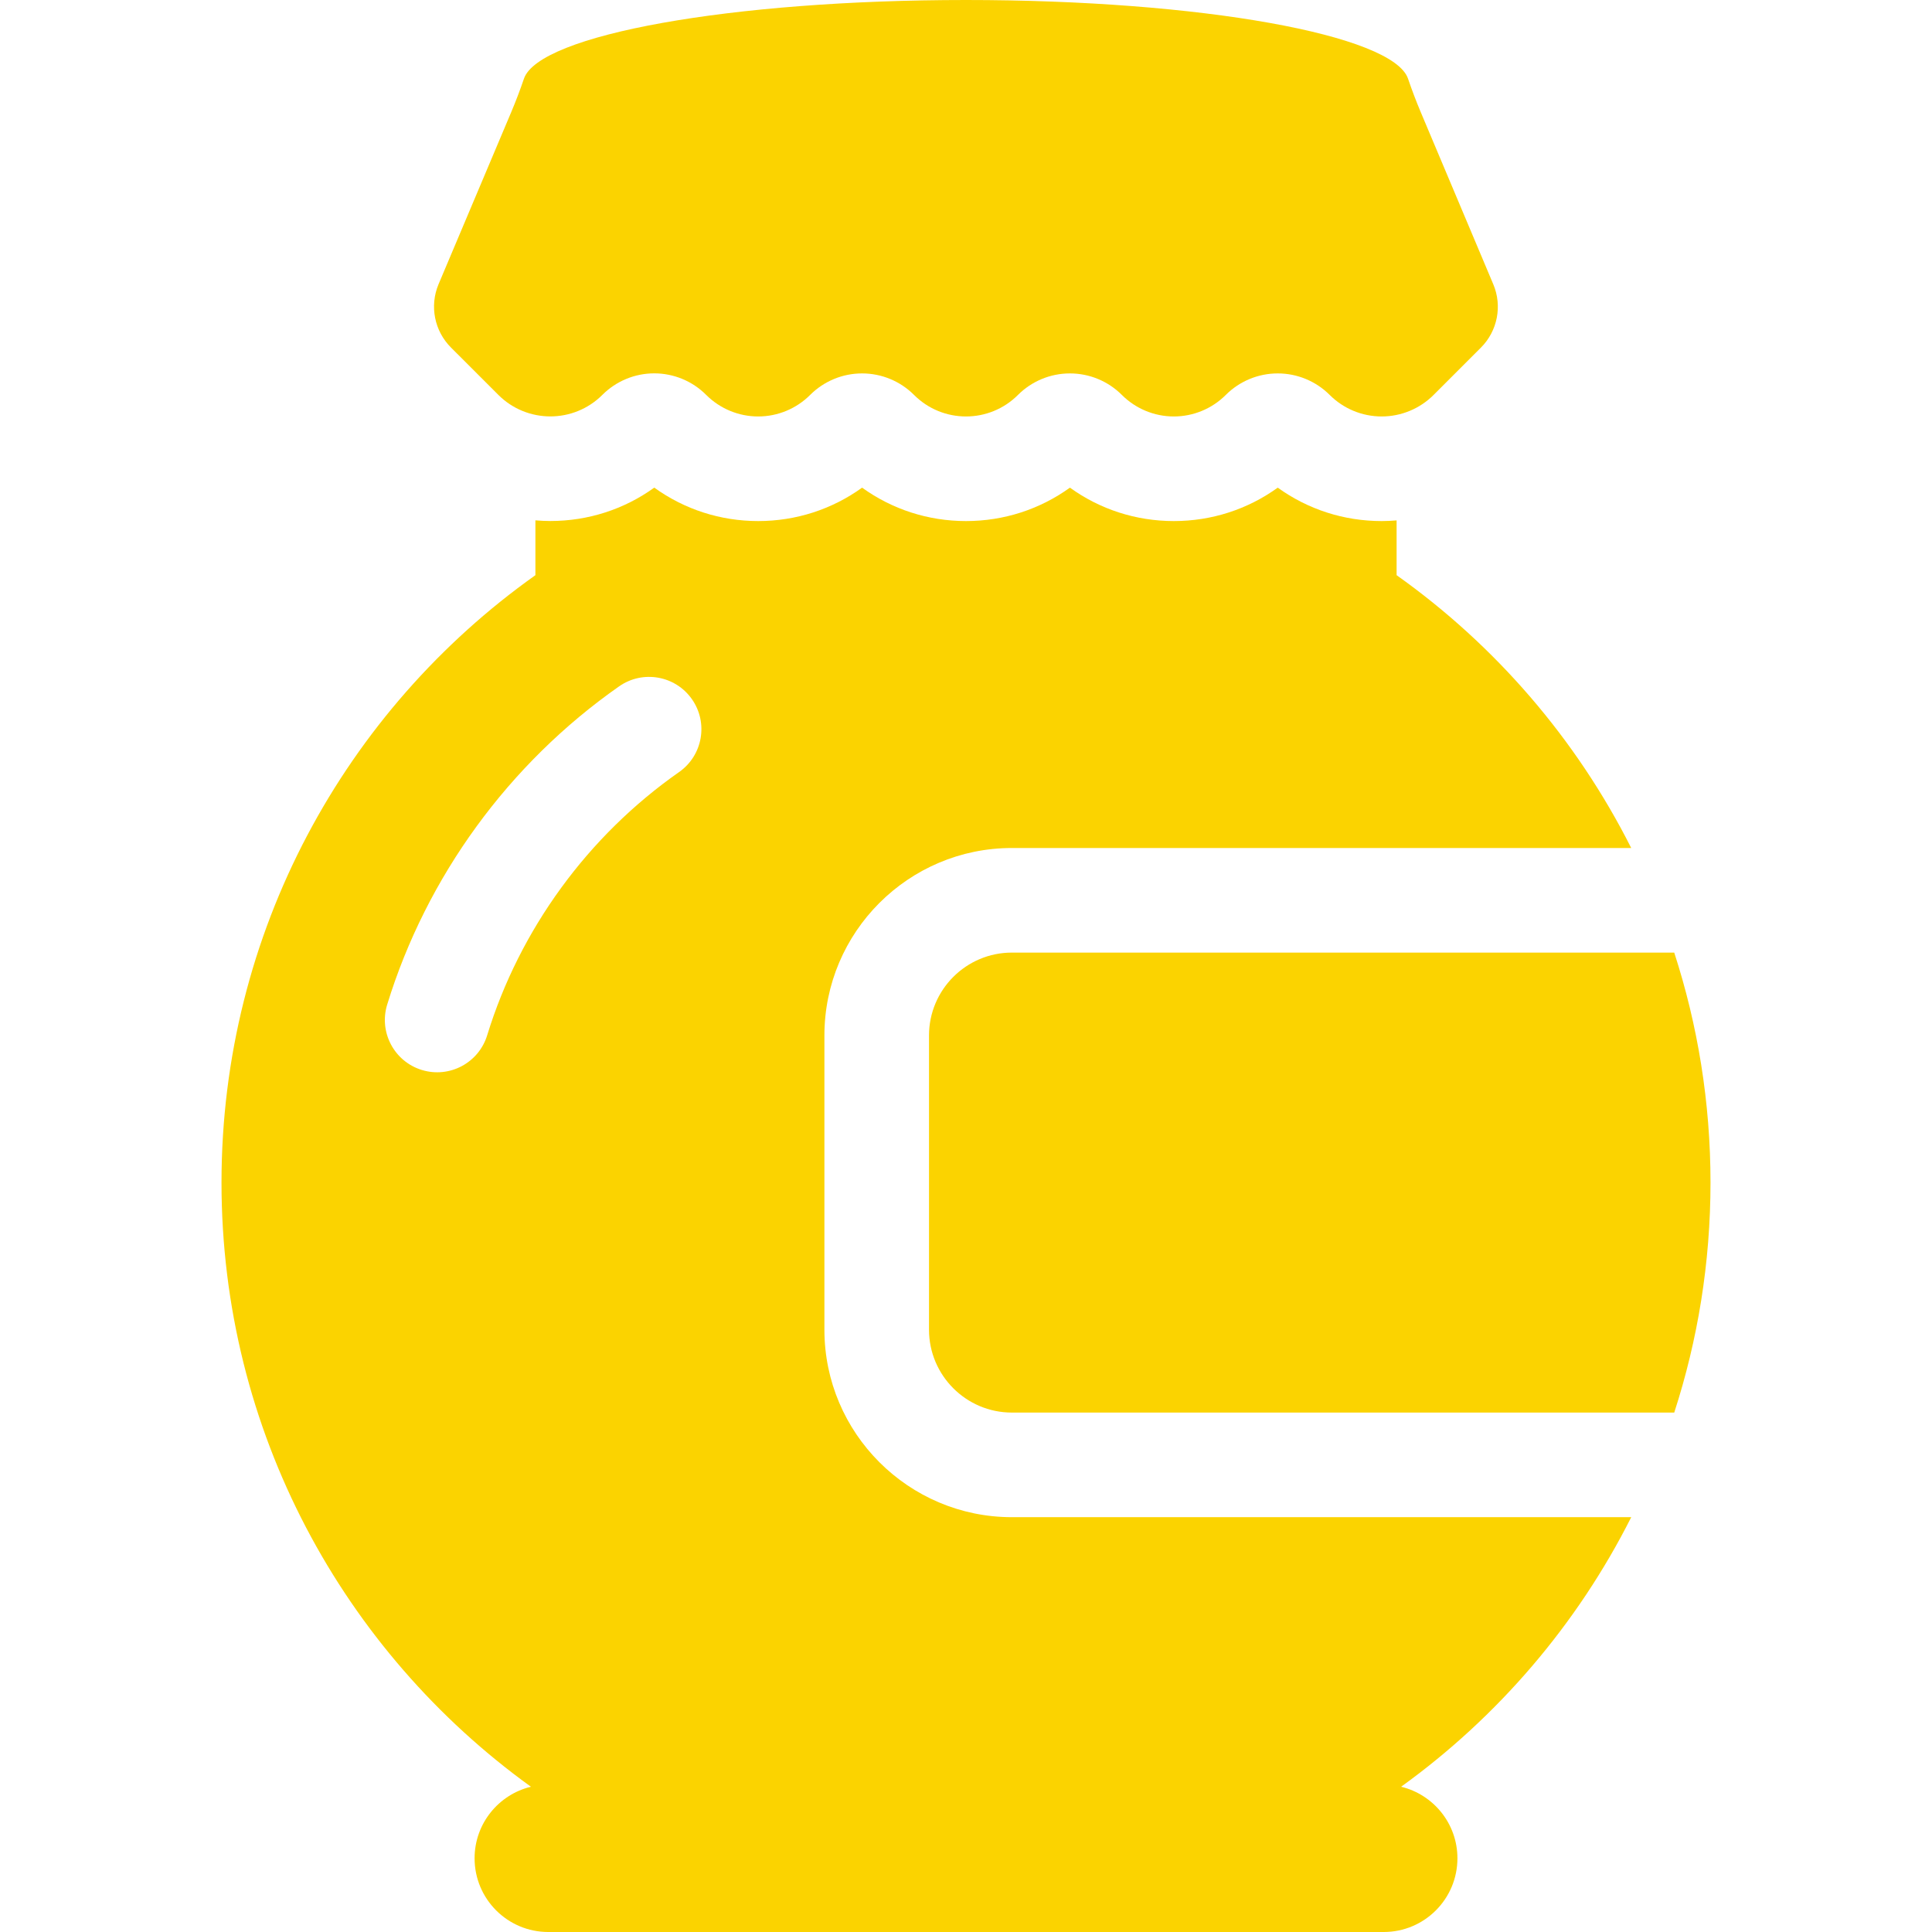 <svg version="1.1" xmlns="http://www.w3.org/2000/svg" xmlns:xlink="http://www.w3.org/1999/xlink" viewBox="0 0 277.055 277.055" xml:space="preserve"><g><path fill="#fbd300" d="M118.223,190.686v-42.198c0-14.822,12.06-26.882,26.882-26.882h88.816c-7.877-15.631-19.478-29.063-33.644-39.124v-7.854c-0.71,0.059-1.424,0.095-2.145,0.095c-5.42,0-10.584-1.679-14.9-4.792c-4.314,3.113-9.479,4.792-14.902,4.792c-5.42,0-10.583-1.678-14.9-4.792c-4.314,3.112-9.48,4.792-14.903,4.792s-10.591-1.681-14.901-4.792c-4.314,3.112-9.479,4.792-14.9,4.792c-5.417,0-10.578-1.677-14.902-4.795c-4.314,3.109-9.478,4.787-14.901,4.787c-0.721,0-1.435-0.036-2.145-0.095v7.863c-27.24,19.346-45.014,51.149-45.014,87.105c0,35.669,17.495,67.247,44.369,86.636c-4.632,1.122-8.076,5.285-8.076,10.262c0,5.838,4.732,10.57,10.57,10.57h119.802c5.838,0,10.57-4.732,10.57-10.57c0-4.977-3.443-9.139-8.075-10.262c13.872-10.008,25.242-23.264,32.999-38.655h-88.817C130.283,217.567,118.223,205.508,118.223,190.686z M69.861,148.469c-1.214,3.952-5.401,6.184-9.371,4.968c-3.96-1.217-6.184-5.412-4.968-9.372c5.641-18.361,17.451-34.569,33.259-45.639c3.391-2.377,8.07-1.552,10.445,1.842c2.376,3.393,1.552,8.069-1.842,10.445C84.299,119.876,74.525,133.284,69.861,148.469z"/><path fill="#fbd300" d="M240.091,136.605h-94.986c-6.552,0-11.882,5.33-11.882,11.882v42.198c0,6.552,5.33,11.882,11.882,11.882h94.987c3.37-10.388,5.199-21.47,5.199-32.98C245.292,158.075,243.462,146.993,240.091,136.605z"/><path fill="#fbd300" d="M71.458,56.622c2.061,2.061,4.763,3.092,7.464,3.092c2.701,0,5.403-1.031,7.464-3.092c1.973-1.973,4.648-3.082,7.439-3.082c2.79,0.002,5.464,1.109,7.436,3.082l0.014,0.014c1.978,1.975,4.656,3.086,7.451,3.086c2.793,0,5.474-1.111,7.45-3.087c1.977-1.976,4.656-3.086,7.45-3.086c2.794,0,5.474,1.109,7.452,3.087c2.057,2.057,4.753,3.086,7.449,3.086c2.697,0,5.395-1.029,7.452-3.087c1.977-1.977,4.656-3.086,7.45-3.086c2.794,0,5.475,1.109,7.451,3.087c1.977,1.975,4.656,3.086,7.45,3.086c2.794,0,5.474-1.109,7.451-3.087c1.977-1.977,4.657-3.086,7.45-3.086c2.795,0,5.475,1.11,7.451,3.087c1.977,1.975,4.656,3.086,7.45,3.086c2.795,0,5.476-1.111,7.45-3.086l6.782-6.782c2.386-2.386,3.089-5.978,1.778-9.087l-10.405-24.689c-0.655-1.554-1.275-3.188-1.817-4.784C199.782,4.988,172.217,0,138.528,0c-33.689,0-61.25,4.987-63.395,11.291c-0.541,1.592-1.169,3.243-1.823,4.792L62.88,40.78c-1.293,3.104-0.586,6.679,1.791,9.056L71.458,56.622z"/></g></svg>